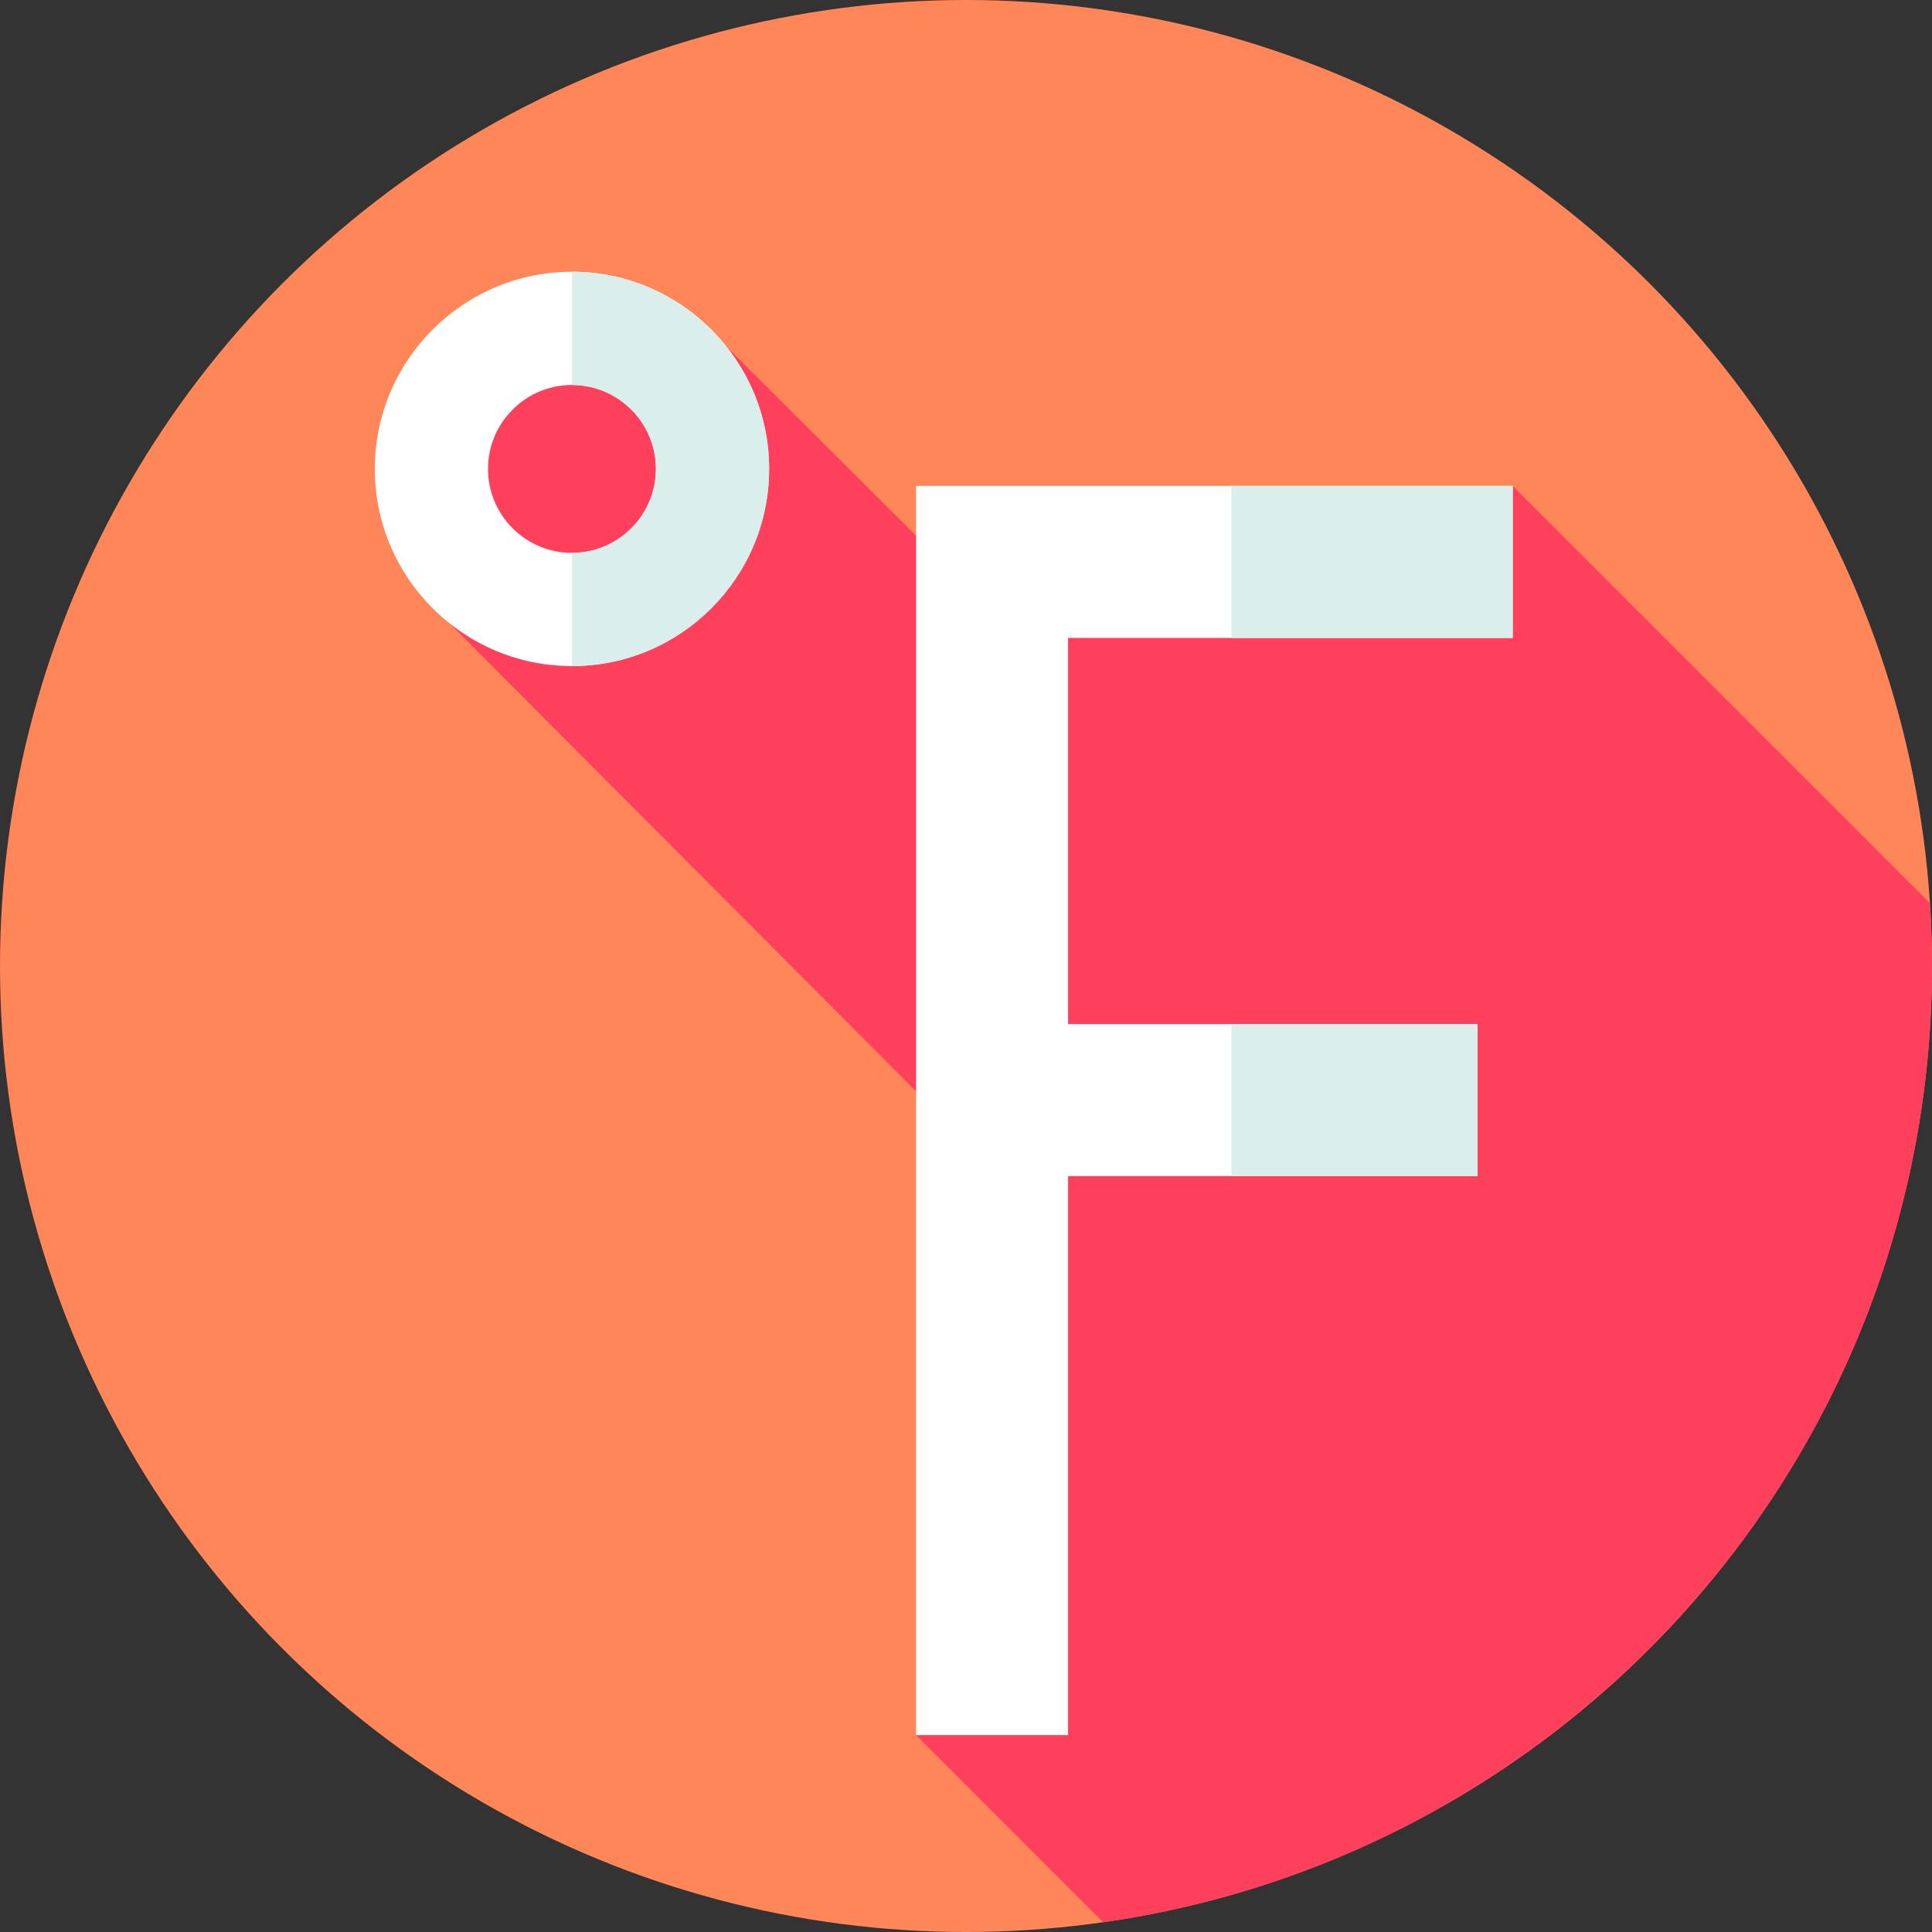 <svg id="Layer_1" enable-background="new 0 0 512 512" height="512" viewBox="0 0 512 512" width="512" xmlns="http://www.w3.org/2000/svg"><rect x="0" y="0" width="512" height="512" fill="#333333" stroke="none"/><g><g id="XMLID_1_"><g><circle cx="256" cy="256" fill="#ff8659" r="256"/></g></g><path d="m512 256c0-5.604-.2-11.16-.555-16.674l-110.553-110.553-146.479 24.814-61.919-61.749-58.494 4.162-14.857 69.191 143.601 144.066-19.981 150.557 49.604 49.604c124.158-17.661 219.633-124.381 219.633-253.418z" fill="#ff405c"/><g><g><g><path d="m400.892 169.058v-40.285h-158.129v331.04h40.285v-148.131h108.483v-40.285h-108.483v-102.339z" fill="#fff"/></g><g><path d="m151.577 176.522c-28.81 0-52.249-23.439-52.249-52.249 0-28.811 23.439-52.249 52.249-52.249s52.249 23.438 52.249 52.249c0 28.81-23.439 52.249-52.249 52.249zm0-74.498c-12.268 0-22.249 9.981-22.249 22.249 0 12.269 9.981 22.249 22.249 22.249s22.249-9.98 22.249-22.249-9.981-22.249-22.249-22.249z" fill="#fff"/></g></g><g fill="#daefec"><path d="m326.31 271.4h65.22v40.28h-65.22z"/><path d="m326.31 128.77h74.58v40.29h-74.58z"/></g><g><path d="m151.58 72.02v30c12.26 0 22.25 9.98 22.25 22.25s-9.99 22.25-22.25 22.25v30c28.81 0 52.25-23.44 52.25-52.25s-23.44-52.25-52.25-52.25z" fill="#daefec"/></g></g></g></svg>